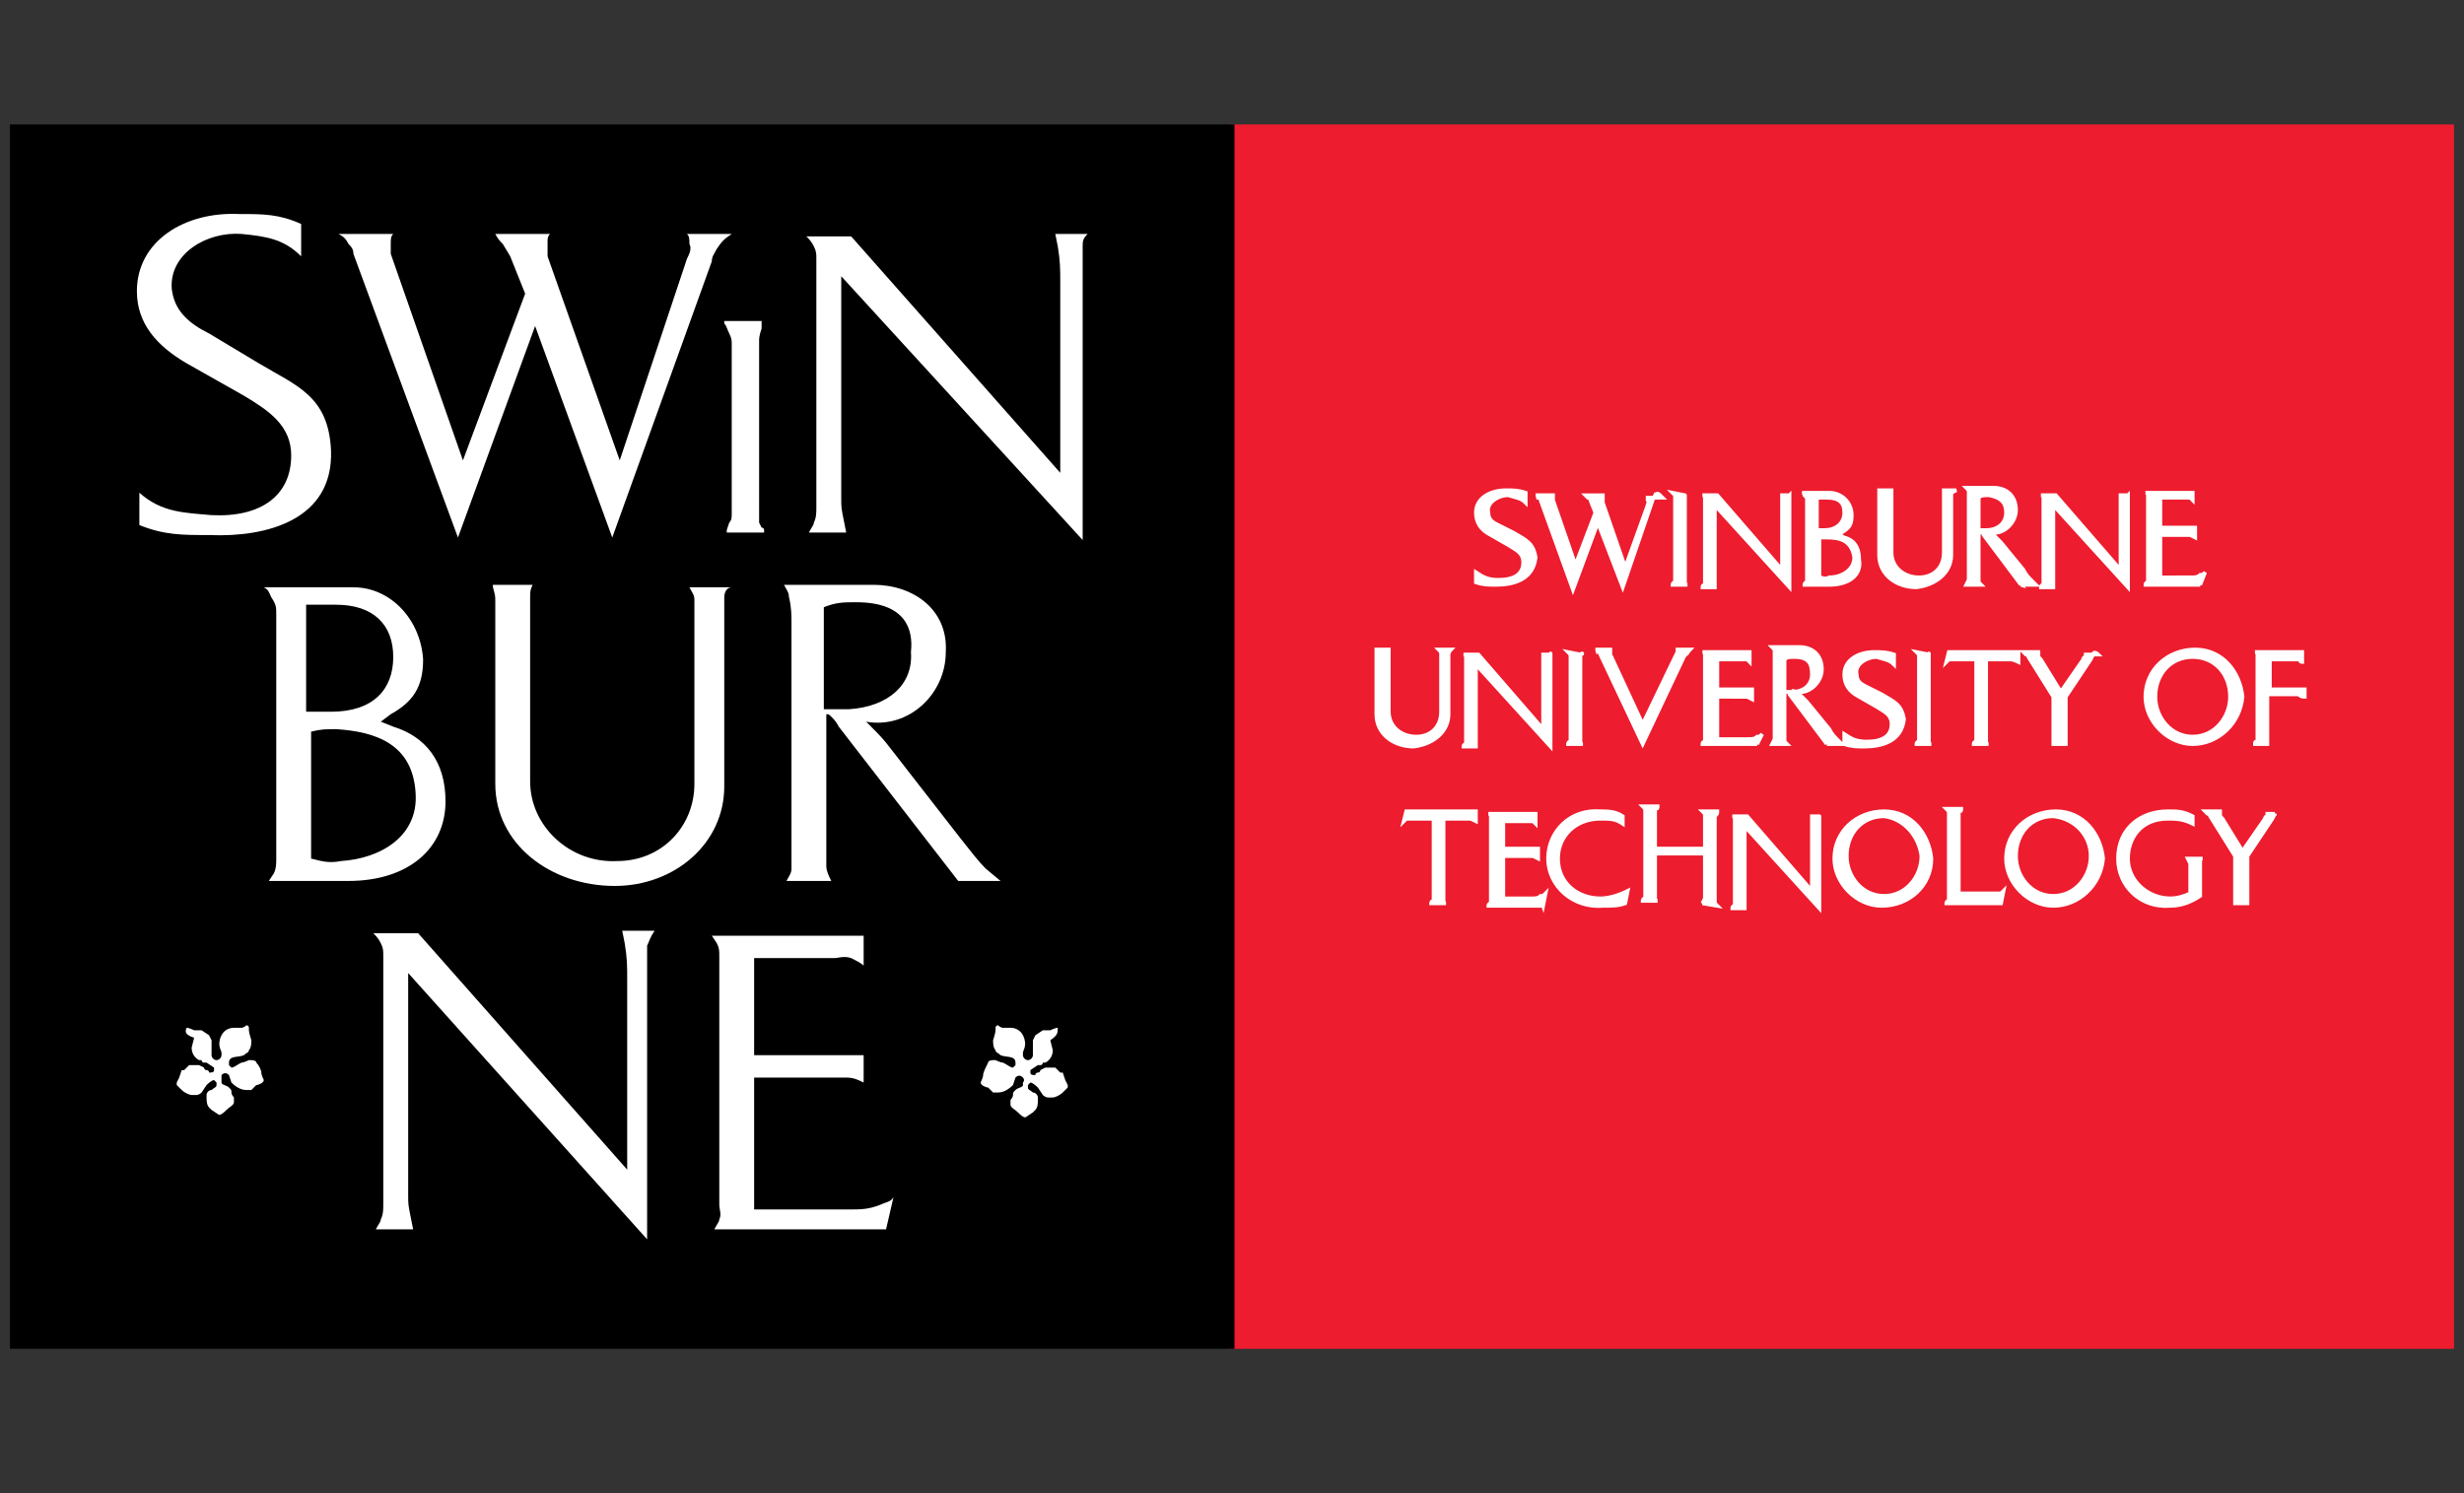 <svg xmlns="http://www.w3.org/2000/svg" width="99" height="60"><rect width="100%" height="100%" fill="#333333" stroke="none"/><g fill="none" transform="translate(0 5)"><polygon fill="#ED1C2E" stroke="#ED1C2E" stroke-width=".2" points="49.5 .1 98.5 .1 98.5 49.1 49.5 49.1"/><path fill="#FFF" stroke="#FFF" stroke-width=".15" d="M60.1 18.5c-.3 0-.5 0-.8-.1V18c.3.2.5.3.9.3.6 0 1-.2 1-.7 0-.4-.3-.5-.6-.7l-.7-.4c-.4-.2-.6-.5-.6-.9 0-.6.6-.9 1.2-.9.3 0 .5 0 .8.1v.4c-.2-.2-.4-.2-.7-.3-.4 0-.9.3-.8.7 0 .3.2.4.4.5l.6.3c.5.3.8.4.9 1-.1.9-.9 1.1-1.6 1.1zm6.4-3.6l-.1.2-1.2 3.5-1-2.6-1 2.7-1.3-3.6c0-.1 0-.1-.1-.1 0-.1-.1-.1-.1-.1h.7v.2l.9 2.6.8-2.1-.2-.5c0-.1-.1-.1-.1-.1l-.1-.1h.7v.3l.9 2.6.9-2.5c0-.1.1-.1 0-.2V15h.6c-.2-.2-.2-.2-.3-.1zm1.2 0v3.5c0 .1 0 .1.1.1h-.6s0-.1.1-.1V15c0-.1 0-.1-.1-.2l.5.1c0-.1 0-.1 0 0zm4.2 0v3.7l-3-3.3v3.3h-.5c0-.1.1-.1.1-.1V15c0-.1-.1-.1-.1-.1h.6l2.6 3v-3h.3c0-.1 0-.1 0 0zm1.6 3.6h-1s0-.1.1-.1v-3.3c0-.1 0-.1-.1-.2 0-.1 0-.1-.1-.1h1.1c.5 0 .9.4.9.9 0 .4-.1.5-.4.7l-.1.1.2.1c.4.1.6.4.6.9.1.6-.4 1-1.2 1zm-.1-3.5H73v1.3h.3c.5 0 .8-.3.8-.7 0-.4-.2-.6-.7-.6zm0 1.6h-.3v1.6c.1 0 .2.1.4 0 .5 0 1-.3 1-.8-.1-.7-.6-.8-1.1-.8zm5-1.7v2.4c0 .7-.6 1.2-1.4 1.3-.8 0-1.5-.5-1.5-1.3v-2.6h.5v2.5c0 .6.5 1 1.1 1 .6 0 1-.4 1-1v-2.5h.5c-.2.1-.2.1-.2.2zm2.8 3.6l-1.5-2c0-.1-.1-.1-.1-.1h-.1v1.9c0 .1 0 .1.1.2H79l.1-.2v-3.5c0-.1 0-.1-.1-.2h1.1c.5 0 .9.3.9.9 0 .5-.5 1-1 .9l.1.1.3.3.9 1.1c.1.2.2.3.3.4l.2.2h-.6zm-1.3-3.6c-.2 0-.3 0-.4.1v1.3h.3c.5 0 .8-.3.8-.7 0-.3-.1-.6-.7-.7zm5.6 0v3.7l-3-3.3v3.3H82c0-.1.1-.1.1-.1V15c0-.1-.1-.1-.1-.1h.6l2.6 3v-3h.3c0-.1 0-.1 0 0zm2.9 3.6h-2.2c0-.1.1-.1.1-.1v-3.5s0-.1-.1-.1h1.9v.3L88 15h-1.2v1.2h1.4v.4l-.2-.1h-1.2v1.7H88c.2 0 .3 0 .4-.1.1 0 .1 0 .2-.1l-.2.5zm-30.2 2.8v2.4c0 .7-.6 1.2-1.4 1.3-.8 0-1.5-.5-1.5-1.3v-2.6h.5v2.5c0 .6.5 1 1.1 1 .6 0 1-.4 1-1v-2.3c0-.1 0-.1-.1-.2h.5c-.1.1-.1.2-.1.2zm4.1 0V25l-3-3.3V25h-.5c0-.1.1-.1.1-.1v-3.5c0-.1-.1-.1-.1-.1h.6l2.6 3v-3h.3c0-.1 0 0 0 0zm1.2 0v3.5c0 .1 0 .1.1.1H63s0-.1.1-.1v-3.4c0-.1 0-.1-.1-.2l.5.1c.1-.1.1 0 0 0zm4.2 0c0 .1-.1.1 0 0L66 24.9l-1.7-3.6s0-.1-.1-.1c0-.1-.1-.1-.1-.1h.6v.2l1.3 2.8 1.3-2.7.1-.2v-.1h.5c-.1.1-.1.2-.2.2zm2.9 3.6h-2.2c0-.1.1-.1.1-.1v-3.5s0-.1-.1-.1h1.9v.4l-.1-.1H69v1.2h1.4v.4l-.2-.1H69v1.7h1.2c.2 0 .3 0 .4-.1.1 0 .1 0 .2-.1l-.2.4zm2.8 0l-1.5-2c0-.1-.1-.1-.1-.1h-.1v1.9c0 .1 0 .1.1.2h-.6l.1-.2v-3.5c0-.1 0-.1-.1-.2h1.1c.5 0 .9.3.9.9 0 .5-.5 1-1 .9l.1.1.3.3.9 1.1c.1.2.2.3.3.4l.2.2h-.6zm-1.3-3.5c-.2 0-.3 0-.4.1v1.3h.3c.5 0 .8-.3.8-.7 0-.4-.1-.7-.7-.7zm2.8 3.6c-.3 0-.5 0-.8-.1v-.4c.3.2.5.3.9.3.6 0 1-.2 1-.7 0-.4-.3-.5-.6-.7l-.7-.4c-.4-.2-.6-.5-.6-.9 0-.6.6-.9 1.2-.9.3 0 .5 0 .8.1v.4c-.2-.2-.4-.2-.7-.3-.4 0-.9.3-.8.7 0 .3.2.4.4.5l.6.3c.5.3.8.4.9 1-.1.9-.9 1.1-1.6 1.1zm2.6-3.7v3.5c0 .1 0 .1.1.1H77s0-.1.1-.1v-3.4c0-.1 0-.1-.1-.2l.5.1c0-.1 0 0 0 0zm3.3.2h-1v3.3c0 .1 0 .1.1.1h-.6s0-.1.1-.1v-3.3h-1c-.1 0-.1 0-.2.1l.1-.4h2.8v.4c-.2-.1-.3-.1-.3-.1zm3.3-.2l-.1.2-1 1.5v1.9h-.5V23l-1-1.6c0-.1-.1-.1-.1-.1l-.1-.1h.6v.1c0 .1 0 .1.1.2l.8 1.3.9-1.3s0-.1.1-.1v-.1h.5c-.1-.1-.2-.1-.2 0zm4 3.6c-1 0-1.9-.9-1.9-1.9 0-1.1.9-1.9 2-1.9s1.8.9 1.9 1.9c-.1 1.1-1 1.9-2 1.9zm0-3.5c-.9 0-1.5.7-1.5 1.6 0 .8.6 1.6 1.5 1.6s1.5-.8 1.5-1.6c0-.9-.6-1.6-1.5-1.6zm4.2 1.5h-1.2v2h-.5c0-.1 0-.1.1-.1v-3.5s0-.1-.1-.1h1.9v.4c-.1 0-.1-.1-.1-.1h-1.2v1.2h1.4v.3c-.2 0-.2-.1-.3-.1zm-33.3 5h-1v3.3c0 .1 0 .1.1.1h-.6s0-.1.1-.1v-3.3h-1c-.1 0-.1 0-.2.1l.1-.4h2.8v.4c-.2-.1-.2-.1-.3-.1zm3 3.5h-2.2c0-.1.1-.1.1-.1v-3.5s0-.1-.1-.1h1.9v.4l-.1-.1h-1.2v1.1h1.4v.4l-.2-.1h-1.2v1.7h1.1c.2 0 .3 0 .4-.1.1 0 .1 0 .2-.1l-.1.5zm3.3-.1c-.3.1-.5.1-.9.1-1.2.1-2.2-.8-2.2-1.9 0-1.1.9-2 2.1-1.9.3 0 .6 0 .9.2v.3c-.3-.2-.5-.2-.9-.2-1 0-1.7.7-1.7 1.6 0 1 .8 1.6 1.7 1.6.3 0 .7-.1 1.1-.3l-.1.5zm3.1 0l.1-.2v-1.8h-2v1.8s0 .1.1.1H66s0-.1.1-.1v-3.5c0-.1 0-.1-.1-.2h.6c0 .1 0 .1-.1.1v1.6h2v-1.3c0-.1 0-.1-.1-.2h.6c0 .1 0 .1-.1.2v3.4c0 .1 0 .1.1.2l-.6-.1zm4.7-3.5v3.7l-3-3.3v3.3h-.5c0-.1.1-.1.1-.1v-3.5c0-.1-.1-.1-.1-.1h.6l2.6 3v-3h.3c0-.1 0-.1 0 0zm2.5 3.6c-1 0-1.9-.9-1.9-1.9 0-1.1.9-1.9 2-1.9s1.8.9 1.9 1.9c0 1.1-.9 1.9-2 1.9zm.1-3.6c-.9 0-1.5.7-1.5 1.6 0 .8.6 1.6 1.5 1.6s1.5-.8 1.5-1.6c-.1-.8-.7-1.5-1.5-1.6zm4.7 3.5h-2.2s0-.1.1-.1v-3.5c0-.1 0-.1-.1-.2h.6c0 .1 0 .1-.1.1v3.3h1.6c.1 0 .1 0 .2-.1l-.1.5zm2.1.1c-1 0-1.9-.9-1.9-1.9 0-1.1.9-1.9 2-1.9s1.8.9 1.9 1.9c-.1 1.1-1 1.9-2 1.9zm0-3.6c-.9 0-1.5.7-1.5 1.6 0 .8.6 1.6 1.5 1.6s1.5-.8 1.5-1.6-.6-1.5-1.5-1.6zm5.9 1.8V31c-.3.2-.7.4-1.2.4-1.2.1-2.1-.8-2.1-1.9 0-1.2.9-1.9 2-1.9.4 0 .6 0 1 .2v.3c-.4-.2-.7-.2-1-.2-1.1 0-1.6.8-1.6 1.6 0 .9.8 1.6 1.7 1.6.3 0 .6-.1.8-.2v-1.2l-.1-.2h.6c-.1 0-.1.1-.1.1zm3-1.9l-.1.2-1 1.5v1.9h-.5v-1.9l-1-1.6c0-.1-.1-.1-.1-.1l-.1-.1h.6v.1c0 .1 0 .1.1.2l.8 1.3.9-1.3s0-.1.1-.1v-.1h.3z"/><path fill="#000" stroke="#000" stroke-width=".2" d="M.5.1h49v49H.5V.1z"/><path fill="#FFF" d="M8.4 16.5c-1.1 0-1.8 0-2.8-.4v-1.3c.9.8 1.8.8 2.9.9 2 .1 3.2-.8 3.2-2.4 0-1.2-.9-1.8-1.9-2.4L7.5 9.6c-1.2-.7-2-1.6-2-2.9 0-2 1.9-3.2 4.1-3.1 1 0 1.6 0 2.5.4v1.3c-.7-.7-1.4-.8-2.4-.9-1.4-.1-2.9.8-2.8 2.2.1.9.7 1.4 1.5 1.8l2 1.2c1.5.9 2.8 1.3 2.9 3.5.1 2.8-2.6 3.5-4.9 3.4zM28.8 5c-.1.2-.2.3-.2.5l-4 11.1-3.1-8.5-3.1 8.5-4.2-11.4c0-.2-.1-.3-.2-.4-.1-.2-.2-.3-.4-.4h2.2c-.1.1-.1.2-.1.4v.4l2.9 8.3 2.5-6.7-.6-1.5-.3-.5c-.1-.1-.2-.2-.3-.4h2.2c-.1.1-.1.2-.1.3v.6l2.9 8.2 2.7-8.1c.1-.2.2-.4.1-.6 0-.2 0-.3-.1-.4h1.8c-.3.2-.4.3-.6.6zm1.8 2.9h-1.5V8c.1.1.1.2.2.4s.1.3.1.4v6.8c0 .2 0 .3-.1.4l-.1.3v.1h1.5v-.1s0-.1-.1-.1l-.1-.2V8.7c0-.1 0-.2.1-.5v-.3zm12.9-3v11.8L33.8 6.1V15c0 .4 0 .4.1.9l.1.5h-1.5c.1-.2.2-.3.2-.4.1-.2.1-.4.1-.6v-10c0-.2 0-.3-.1-.5s-.2-.3-.3-.4h1.8l8.4 9.5V6.4c0-.6 0-.9-.1-1.5l-.1-.5h1.3c-.2.2-.2.3-.2.5zM14 30.4h-3.2l.2-.3c.1-.2.1-.4.1-.6v-9.8c0-.3 0-.4-.2-.7-.1-.2-.1-.3-.3-.4h3.6c1.5 0 2.7 1.3 2.8 2.9 0 1.1-.4 1.7-1.3 2.2l-.4.3.5.2c1.3.4 2.1 1.4 2.1 3 0 1.9-1.5 3.2-3.9 3.2zm-.5-11.1h-1.2v4.3h1c1.7 0 2.5-.9 2.5-2.2 0-1.3-.8-2.1-2.3-2.1zm0 5c-.4 0-.6 0-1 .1v5.1c.4.1.7.2 1.2.1 1.6-.1 3.1-1 3-2.7-.1-2-1.6-2.5-3.2-2.6zM29.1 19v7.6c0 2.3-2 4-4.4 4-2.6 0-4.8-1.7-4.8-4.1v-7.4c0-.3-.1-.4-.1-.6h1.6c-.1.2-.1.3-.1.5v7.4c0 1.8 1.6 3.3 3.5 3.2 1.8 0 3.1-1.4 3.1-3.1v-7.4c0-.2-.1-.3-.2-.5h1.7c-.2 0-.3.2-.3.4zm9.4 11.4l-4.8-6.2c-.1-.2-.2-.3-.3-.4-.1-.1-.1-.1-.2-.1v6.1c0 .2.1.4.2.6h-1.8c.1-.2.2-.3.2-.5v-9.8c0-.4 0-.7-.1-1.1 0-.2-.1-.3-.2-.5h3.6c1.6 0 3 1 2.9 2.7 0 1.7-1.5 3.1-3.2 2.8l.2.2c.3.3.5.5.8.9l2.8 3.6c.4.5.7.9 1 1.2l.6.5h-1.7zm-4.1-11.2c-.5 0-.8 0-1.3.2v4.1h1c1.6-.1 2.6-1 2.5-2.3.1-.9-.2-2-2.2-2zM26 33v11.8l-9.6-10.7V43c0 .4 0 .4.1.9l.1.5h-1.5c.1-.2.2-.3.2-.4.1-.2.1-.4.1-.6v-10c0-.2 0-.3-.1-.5s-.2-.3-.3-.4h1.8l8.4 9.5v-7.6c0-.6 0-.9-.1-1.5l-.1-.5h1.3c-.2.3-.2.4-.3.6zm9.6 11.4h-6.9c.1-.2.2-.3.2-.4.1-.2 0-.4 0-.6v-10c0-.2 0-.3-.1-.5l-.2-.3h6.1v1.2c-.1-.1-.3-.2-.5-.3-.3-.1-.5 0-.7 0h-3.2v3.9h4.4v1.1c-.2-.1-.4-.2-.7-.2h-3.7v5.3h3.8c.5 0 .8 0 1.3-.2.2-.1.4-.1.5-.3l-.3 1.3zM7.5 36.3c.1 0 .3.1.3.1h.3l.3.2.1.2v.6c0 .1.1.2.2.2s.2-.1.2-.2v-.1c0-.1-.2-.3 0-.7.1-.2.3-.3.5-.3h.3c.1 0 .2-.1.2-.1s.1 0 .1.1v.1c0 .1.1.4.1.4 0 .1 0 .3-.1.4 0 .1-.1.1-.2.2-.2.1-.6 0-.6.3v.1l.1.1c.1 0 .2-.1.4-.2.1 0 .3-.1.3-.1h.1s.2 0 .2.1c.1.1.2.3.2.4 0 .1.1.3.1.3 0 .1-.2.2-.3.2l-.2.2h-.2c-.2 0-.4-.1-.6-.3l-.1-.3c-.1-.1-.2-.1-.3 0v.3c0 .1.2.1.3.2.1.1.1.1.1.2s.1.2.1.2v.2c0 .1-.2.2-.3.3-.1.1-.2.2-.3.2l-.3-.2-.1-.1c-.1-.1-.1-.3-.1-.4V39c0-.1.1-.2.2-.2.1-.1.2-.1.2-.2v-.1l-.1-.1c-.1 0-.3.2-.3.2l-.2.3c-.1.1-.2.1-.2.1h-.2c-.1 0-.3-.1-.4-.2l-.2-.2v-.1l.1-.2.1-.3h.1l.2-.2H8l.2.1s0 .1.1.1c0 0 .1 0 .1.1.1 0 .2 0 .2-.1v-.1l-.3-.2h-.1c-.1 0-.1-.1-.1-.1H8c-.2-.1-.3-.3-.3-.5l.1-.4c-.3-.1-.4-.2-.3-.4zm35 0c-.1 0-.3.1-.3.1h-.3l-.3.2-.1.2v.6c0 .1-.1.2-.2.2s-.2-.1-.2-.2v-.1c0-.1.2-.3 0-.7-.1-.2-.3-.3-.5-.3h-.3c-.1 0-.2-.1-.2-.1s-.1 0-.1.1v.1c0 .1-.1.4-.1.4 0 .1 0 .3.1.4 0 .1.1.1.2.2.2.1.6 0 .6.3v.1l-.1.1c-.1 0-.2-.1-.4-.2-.1 0-.3-.1-.3-.1h-.1s-.2 0-.2.1c-.1.2-.2.4-.2.5 0 .1-.1.3-.1.3 0 .1.2.2.3.2l.2.2h.2c.2 0 .4-.1.6-.3l.1-.3c.1-.1.2-.1.3 0 0 0 .1.1 0 .2v.1c0 .1-.2.1-.3.2-.1.1-.1.1-.1.2s-.1.2-.1.2v.2c0 .1.2.2.3.3.1.1.2.2.3.2l.3-.2.1-.1c.1-.1.1-.3.1-.4v-.1c0-.1-.1-.2-.2-.2-.1-.1-.2-.1-.2-.2v-.1l.1-.1c.1 0 .3.2.3.2l.2.3c.1.1.2.1.2.1h.2c.1 0 .3-.1.4-.2l.2-.2v-.1l-.1-.2-.1-.3h-.1l-.2-.2H42l-.2.1s0 .1-.1.1c0 0-.1 0-.1.1-.1 0-.2 0-.2-.1V38l.3-.2h.1c.1 0 .1-.1.1-.1h.1c.2-.1.3-.3.3-.5l-.1-.4c.3-.2.3-.3.3-.5z"/></g></svg>